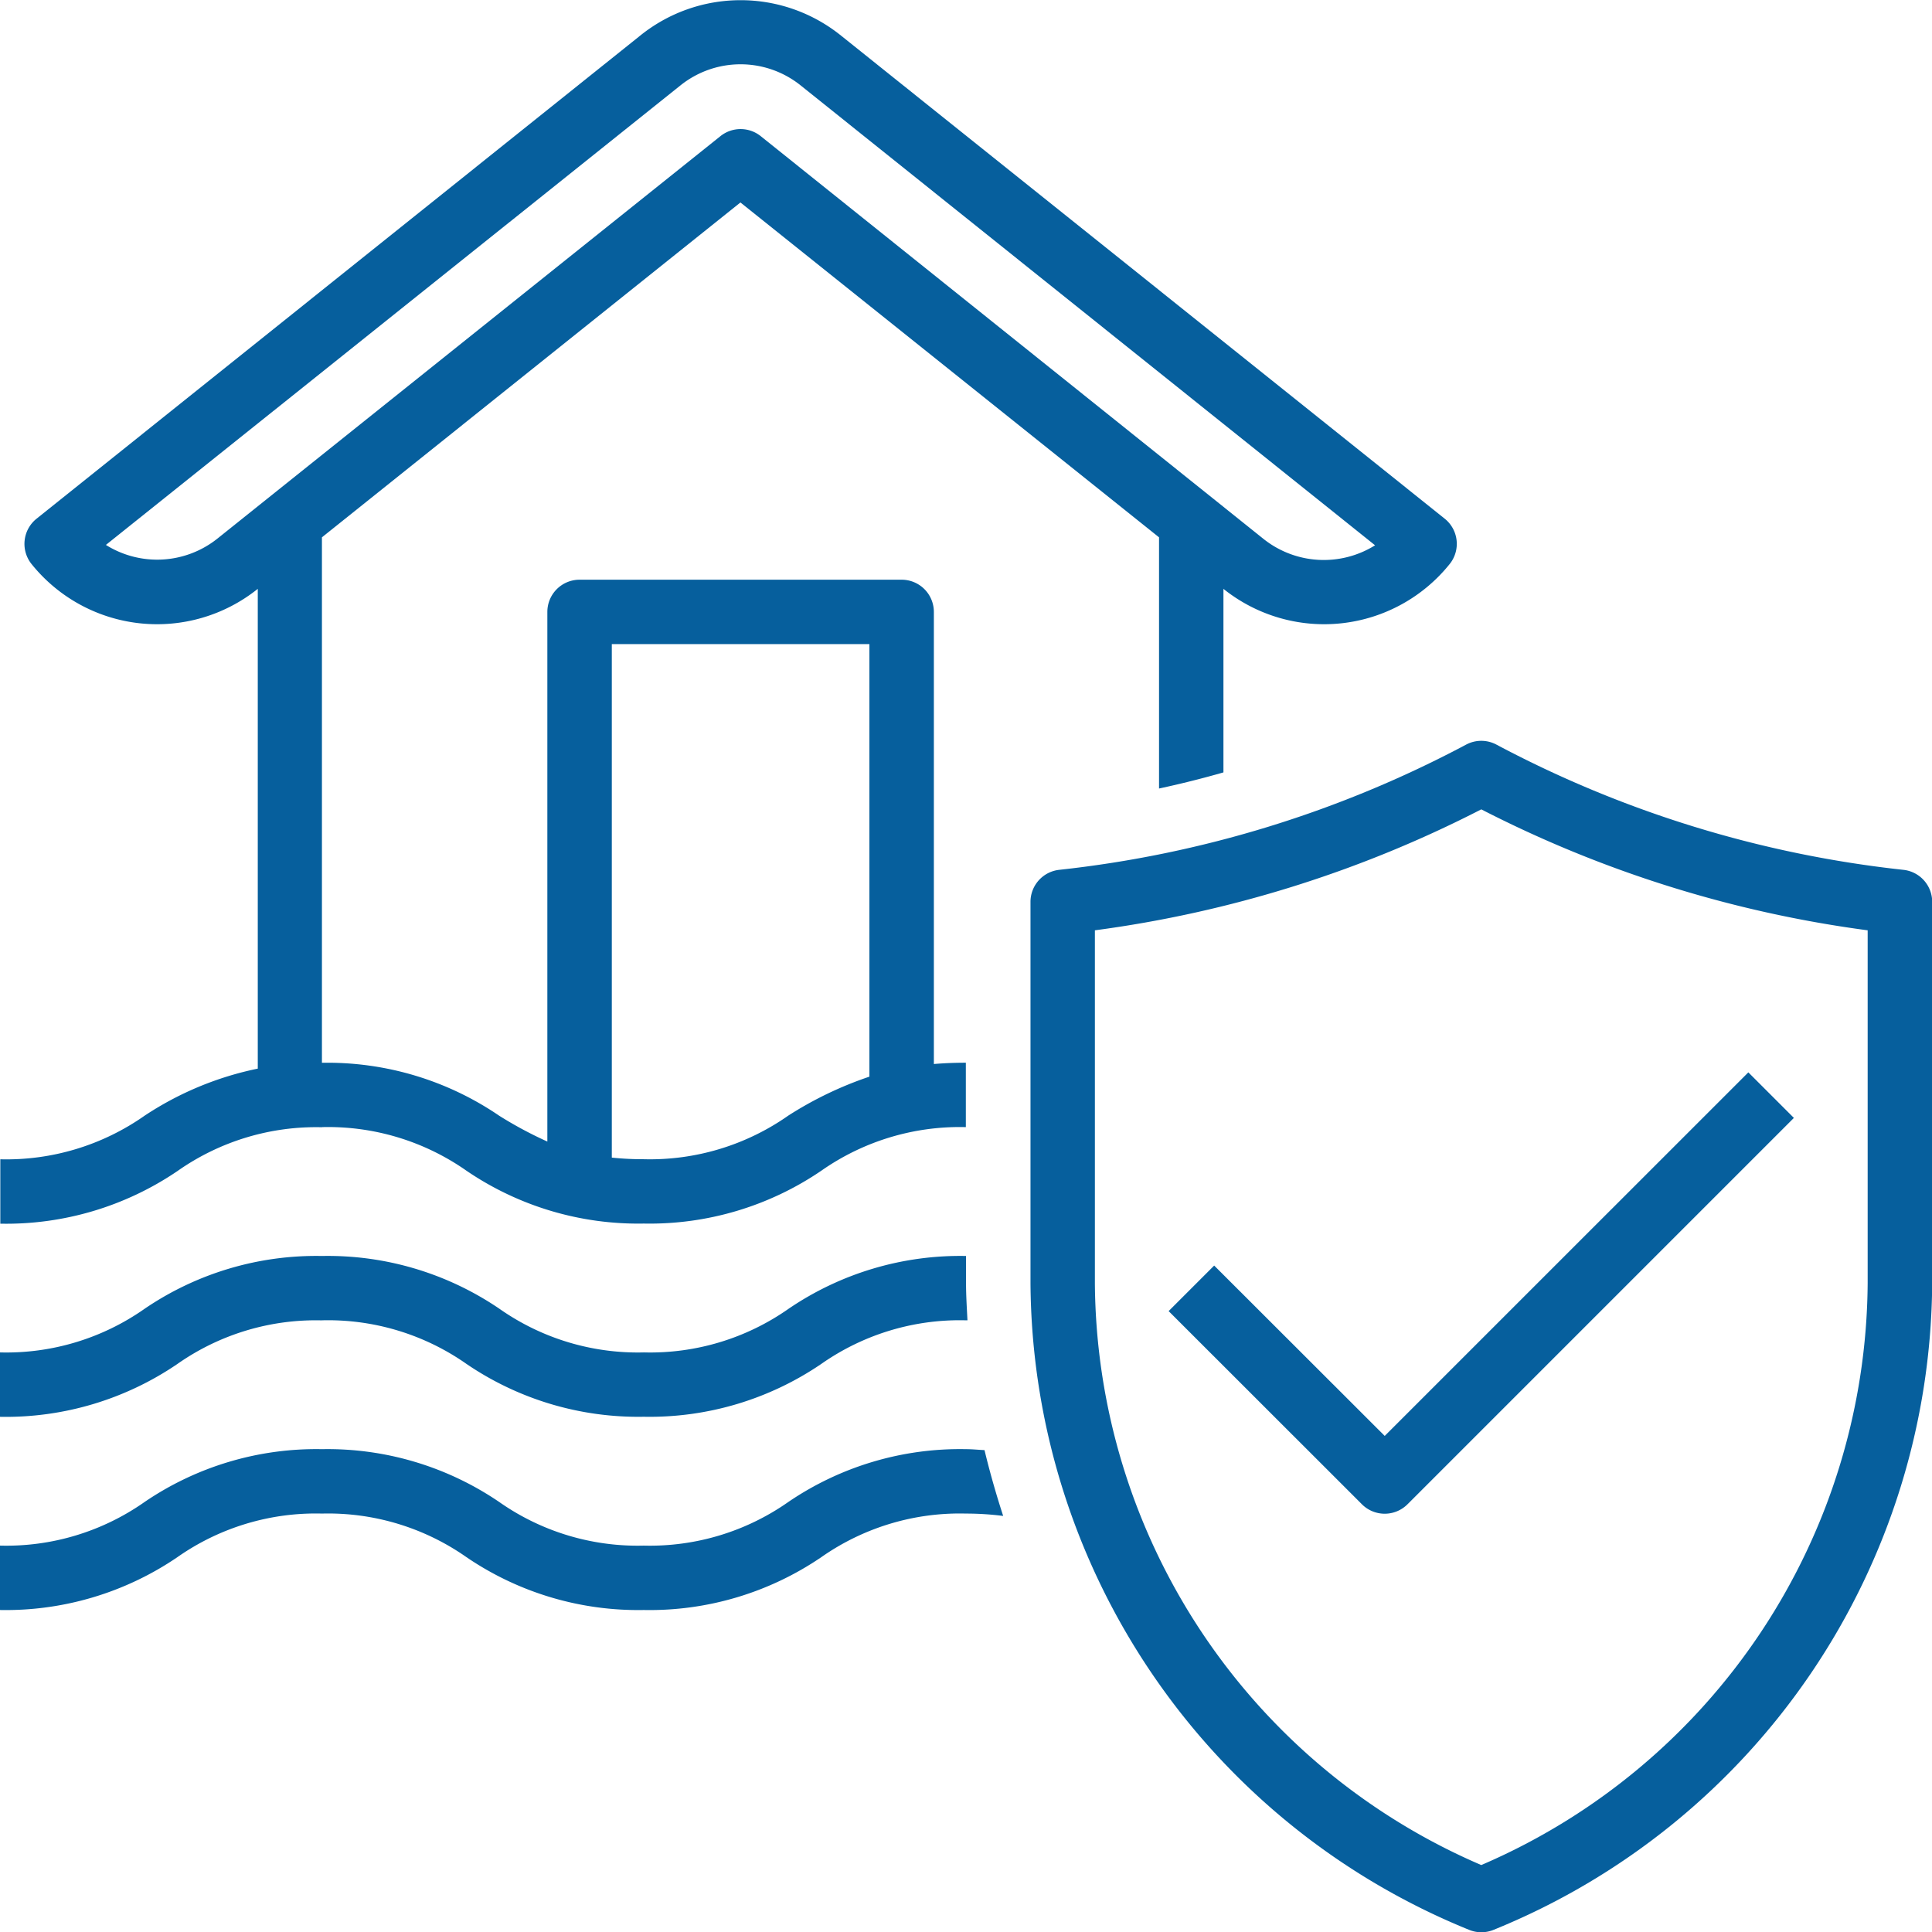 <svg id="Outline" xmlns="http://www.w3.org/2000/svg" width="31.051" height="31.055" viewBox="0 0 31.051 31.055">
  <path id="Path_55" data-name="Path 55" d="M7.175,42.034a3.872,3.872,0,0,1,2.321.7,4.9,4.9,0,0,0,2.851.85,4.9,4.9,0,0,0,2.854-.85,3.874,3.874,0,0,1,2.322-.7h.026c-.01-.2-.023-.4-.023-.6V41h0a4.9,4.9,0,0,0-2.854.85,3.871,3.871,0,0,1-2.322.7,3.868,3.868,0,0,1-2.321-.7A4.9,4.9,0,0,0,7.175,41a4.9,4.9,0,0,0-2.853.85,3.865,3.865,0,0,1-2.323.7v1.035a4.9,4.9,0,0,0,2.853-.85,3.871,3.871,0,0,1,2.323-.7Z" transform="translate(-2 -20.814)" fill="#065f9d"/>
  <path id="Path_56" data-name="Path 56" d="M17.522,47a4.9,4.9,0,0,0-2.854.85,3.871,3.871,0,0,1-2.322.7,3.868,3.868,0,0,1-2.321-.7A4.9,4.9,0,0,0,7.175,47a4.9,4.9,0,0,0-2.853.85,3.865,3.865,0,0,1-2.323.7v1.035a4.9,4.9,0,0,0,2.853-.85,3.871,3.871,0,0,1,2.323-.7,3.872,3.872,0,0,1,2.321.7,4.9,4.9,0,0,0,2.851.85,4.9,4.9,0,0,0,2.854-.85,3.874,3.874,0,0,1,2.322-.7,4.783,4.783,0,0,1,.6.038c-.113-.348-.214-.7-.3-1.058C17.726,47.011,17.632,47,17.522,47Z" transform="translate(-2 -23.709)" fill="#065f9d"/>
  <path id="Path_57" data-name="Path 57" d="M7.175,20.111a3.872,3.872,0,0,1,2.321.7,4.9,4.9,0,0,0,2.851.85,4.9,4.9,0,0,0,2.854-.85,3.874,3.874,0,0,1,2.322-.7h0V19.076h0c-.182,0-.352.007-.514.021V11.831a.518.518,0,0,0-.518-.518H11.315a.518.518,0,0,0-.518.518v8.512a6.4,6.4,0,0,1-.772-.414,4.9,4.9,0,0,0-2.851-.852V10.632L13.9,5.25l6.728,5.382v4.037c.349-.075.693-.161,1.035-.259v-2.95h0a2.588,2.588,0,0,0,3.637-.4.518.518,0,0,0-.081-.728l-9.7-7.762a2.572,2.572,0,0,0-3.232,0l-9.7,7.763a.518.518,0,0,0-.081.727,2.588,2.588,0,0,0,3.637.4h0v7.711a5.175,5.175,0,0,0-1.82.757,3.865,3.865,0,0,1-2.318.7v1.035a4.9,4.9,0,0,0,2.853-.85,3.871,3.871,0,0,1,2.323-.7Zm4.658-7.763h4.14V19.3a5.9,5.9,0,0,0-1.305.627,3.871,3.871,0,0,1-2.322.7,4.851,4.851,0,0,1-.513-.026ZM5.492,10.654a1.553,1.553,0,0,1-1.79.1l9.23-7.382a1.544,1.544,0,0,1,1.94,0L24.1,10.76a1.556,1.556,0,0,1-1.79-.1L14.226,4.184a.518.518,0,0,0-.647,0Z" transform="translate(-2 -1.996)" fill="#065f9d"/>
  <path id="Path_58" data-name="Path 58" d="M48.03,27.077a18.08,18.08,0,0,1-6.541-2.013.518.518,0,0,0-.486,0,18.083,18.083,0,0,1-6.541,2.013.518.518,0,0,0-.461.512v6.132a11.292,11.292,0,0,0,7.046,10.391.518.518,0,0,0,.4,0,11.292,11.292,0,0,0,7.046-10.391V27.589A.518.518,0,0,0,48.03,27.077Zm-.574,6.644a10.251,10.251,0,0,1-6.21,9.351,10.251,10.251,0,0,1-6.21-9.351V28.049a19.08,19.08,0,0,0,6.21-1.944,19.089,19.089,0,0,0,6.21,1.944Z" transform="translate(-17.439 -13.097)" fill="#065f9d"/>
  <path id="Path_59" data-name="Path 59" d="M39.025,38.405l-.732.732L41.4,42.242a.518.518,0,0,0,.732,0l6.21-6.21-.732-.732-5.844,5.843Z" transform="translate(-19.511 -18.065)" fill="#065f9d"/>
</svg>
